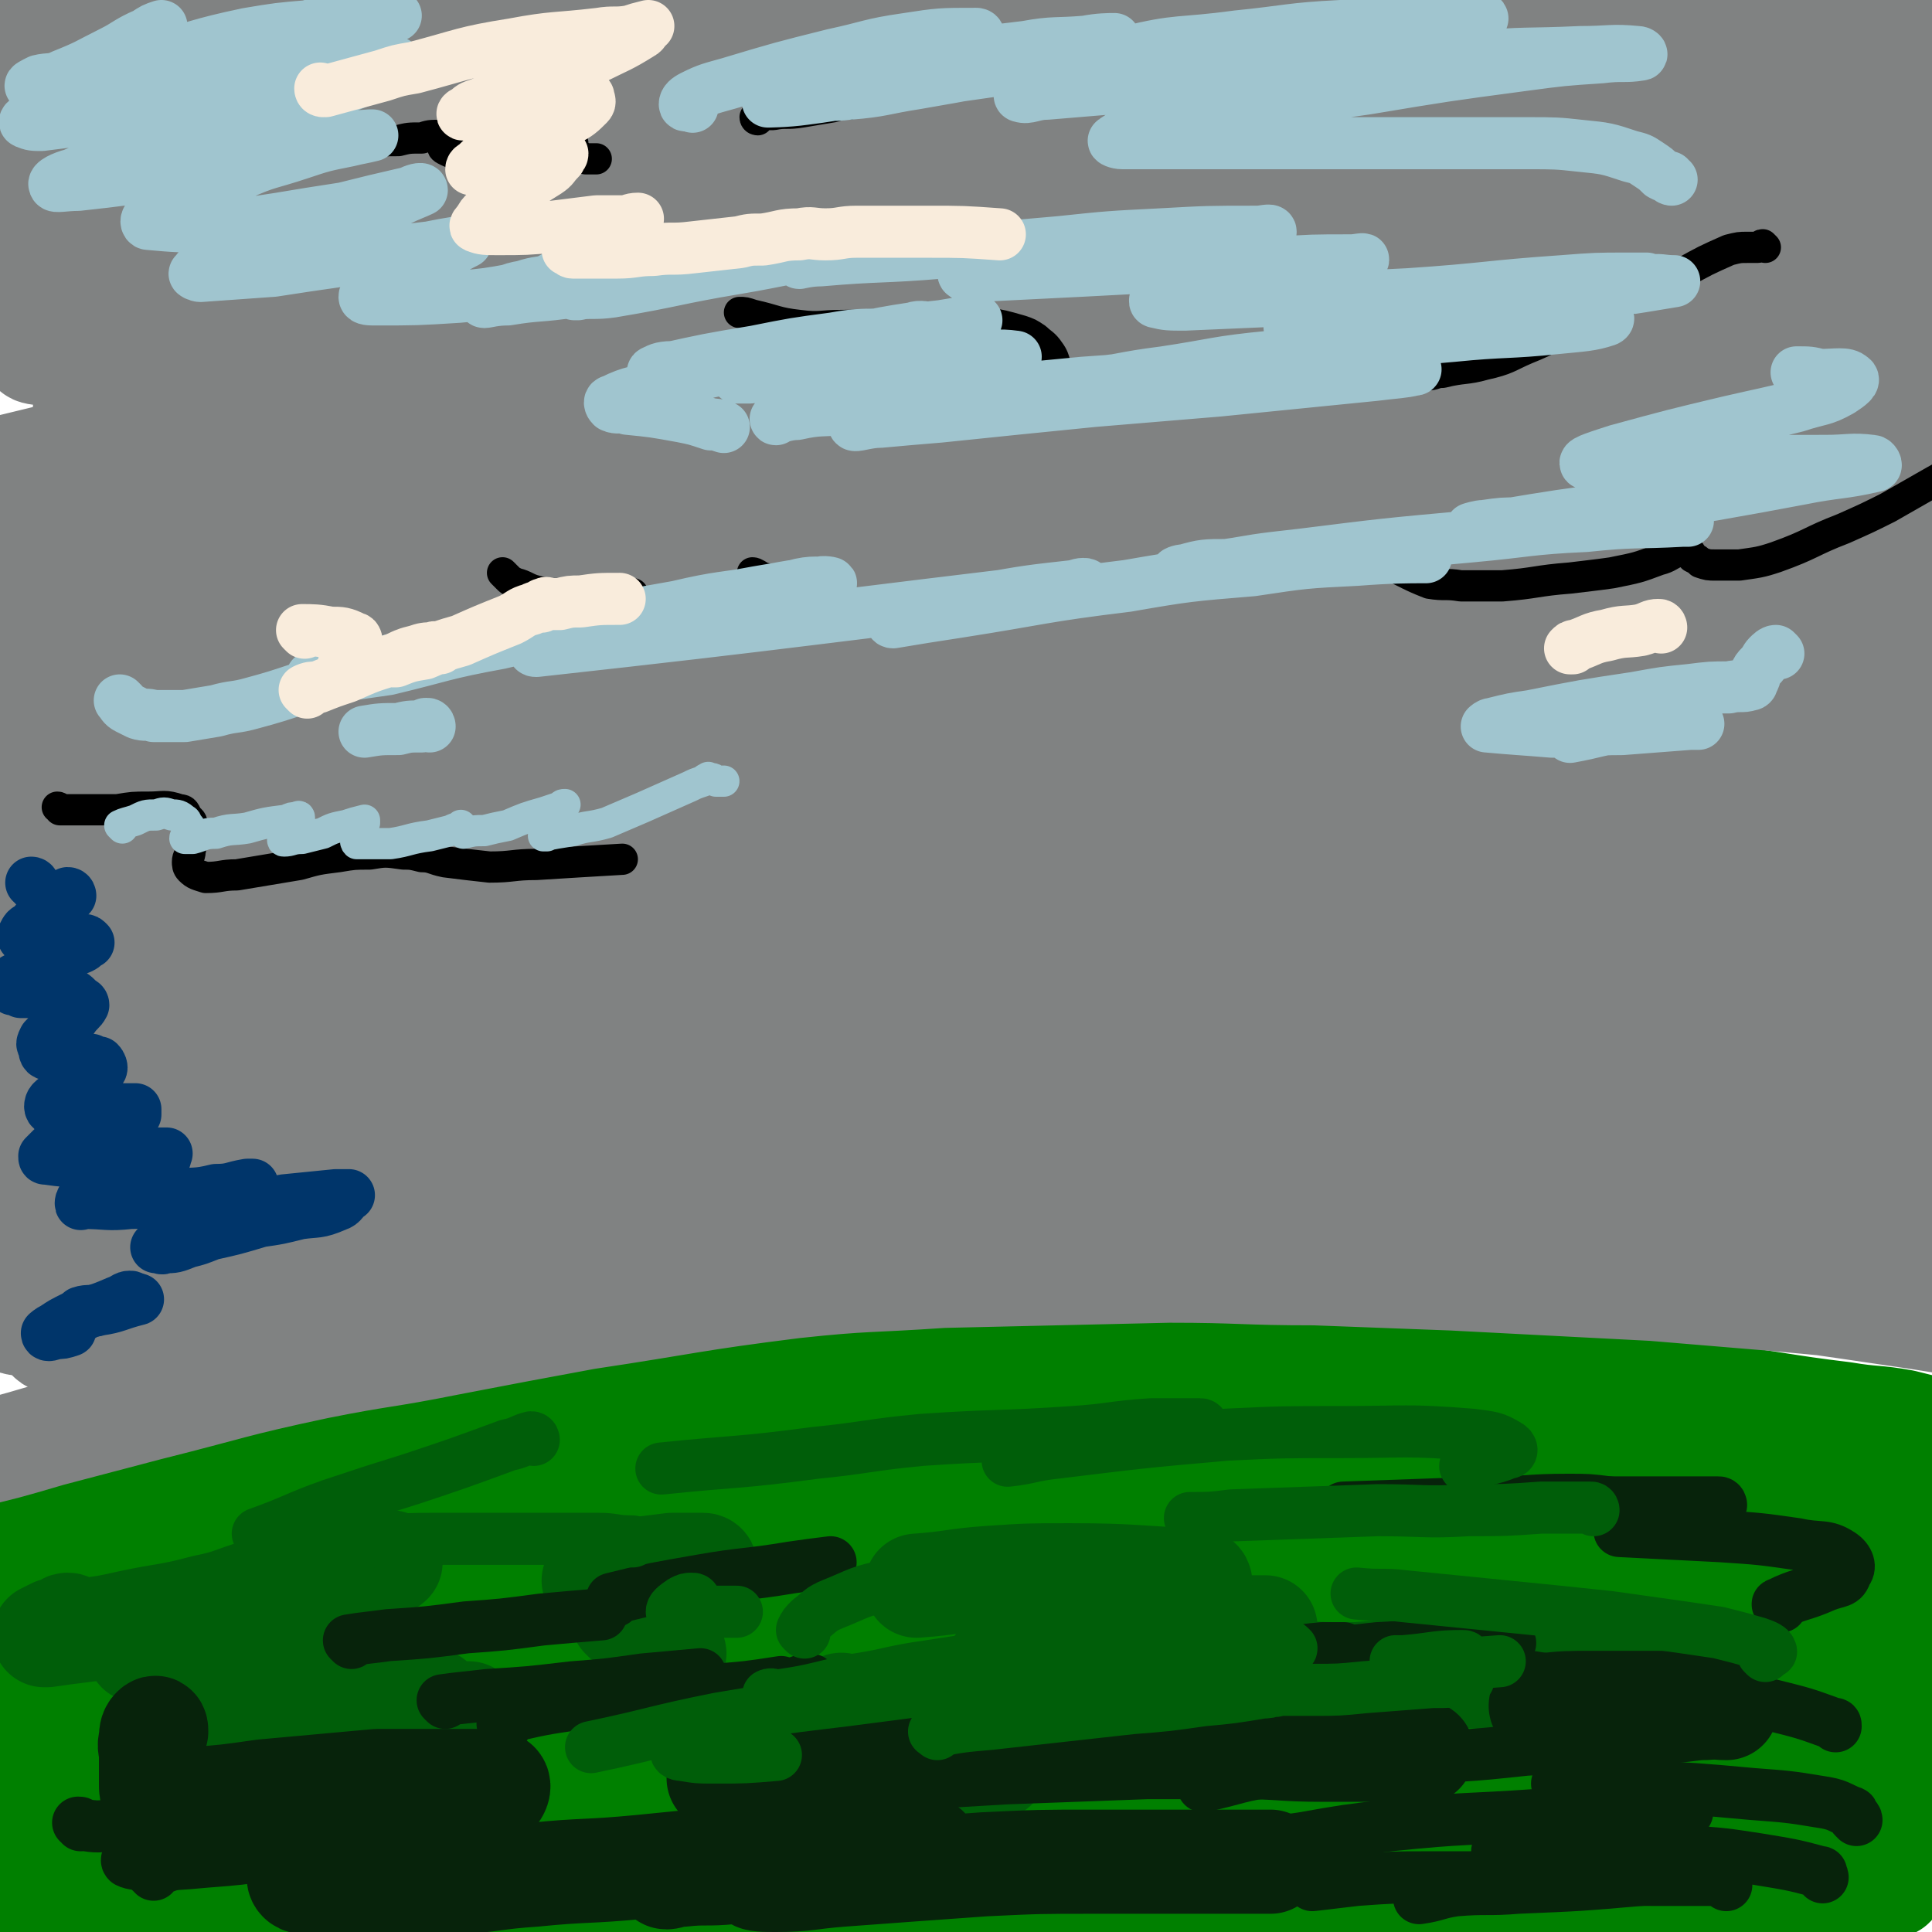 <svg viewBox='0 0 742 742' version='1.1' xmlns='http://www.w3.org/2000/svg' xmlns:xlink='http://www.w3.org/1999/xlink'><g fill='none' stroke='rgb(0,128,0)' stroke-width='40' stroke-linecap='round' stroke-linejoin='round'><path d='M50,528c0,0 0,-1 -1,-1 0,0 0,1 -1,2 -1,2 -2,2 -3,3 -2,3 -2,3 -4,6 -2,2 -1,2 -3,4 -2,2 -2,3 -4,4 -3,3 -3,2 -6,4 -3,2 -3,2 -5,3 -2,2 -2,2 -4,3 -4,2 -4,2 -8,3 -3,1 -3,1 -5,2 -5,2 -5,2 -9,3 -2,1 -2,1 -4,1 -1,1 -1,1 -2,1 -1,0 -1,0 -1,0 0,0 0,0 0,0 2,0 2,1 4,0 6,0 6,-1 13,-2 6,-1 6,-1 12,-2 11,-2 11,-1 22,-4 8,-1 8,-2 17,-4 9,-2 9,-1 19,-3 16,-2 16,-3 32,-5 12,-1 12,-1 24,-2 14,-1 14,-2 28,-3 22,-2 22,-1 45,-3 18,-1 18,-1 36,-3 29,-2 29,-2 58,-4 19,-1 19,-2 39,-3 22,-1 22,0 44,-1 35,0 35,0 70,0 23,1 23,1 47,1 24,1 23,1 47,2 34,2 34,1 68,3 21,1 21,1 42,3 26,3 26,4 51,7 12,2 12,1 23,3 8,2 8,2 16,4 7,2 7,2 14,5 2,1 2,1 3,2 1,1 1,1 0,1 -8,1 -8,1 -17,0 -14,0 -14,-1 -28,-2 -28,-1 -28,-1 -56,-3 -23,-1 -23,-1 -46,-2 -24,0 -24,0 -49,-1 -39,0 -39,0 -78,-1 -26,0 -26,0 -52,0 -40,0 -40,0 -79,0 -26,1 -26,1 -51,2 -24,1 -24,1 -48,2 -31,1 -31,1 -61,2 -17,1 -17,1 -33,2 -13,1 -13,2 -26,3 -13,2 -13,2 -25,2 -4,1 -4,0 -7,0 -1,0 -2,0 -1,0 4,-2 4,-3 10,-5 13,-4 13,-3 27,-6 27,-4 27,-4 54,-8 21,-3 21,-3 42,-5 21,-2 21,-1 43,-3 32,-2 32,-2 64,-4 22,-1 22,0 45,-1 23,0 23,0 47,0 32,1 32,1 65,3 19,1 19,2 37,3 24,3 24,3 47,5 11,2 11,2 21,3 6,1 6,1 12,1 3,1 5,1 5,1 1,1 -2,1 -4,1 -22,1 -22,0 -45,0 -24,0 -24,0 -49,0 -29,0 -29,0 -58,0 -50,1 -50,1 -100,3 -35,2 -35,3 -69,6 -33,4 -33,4 -66,8 -43,7 -43,7 -86,14 -23,4 -23,5 -45,9 -20,4 -20,4 -39,8 -4,1 -5,1 -8,3 -1,1 -2,2 -1,2 13,2 14,2 29,2 23,0 23,0 47,-3 31,-3 31,-4 62,-8 56,-7 56,-8 113,-14 41,-4 41,-4 83,-7 60,-4 60,-4 120,-7 37,-1 37,0 74,-1 32,0 32,-1 63,-1 30,0 30,0 60,1 12,1 12,1 24,2 3,1 8,2 6,2 -5,2 -10,2 -21,2 -21,1 -21,0 -43,0 -48,1 -48,1 -96,2 -39,1 -39,0 -77,2 -43,3 -43,3 -85,7 -66,7 -66,8 -131,16 -40,6 -40,6 -80,12 -32,5 -32,5 -63,10 -30,5 -30,5 -60,10 -5,1 -10,1 -10,1 -1,0 4,1 8,0 15,-1 15,-1 31,-3 25,-4 25,-5 50,-9 49,-7 49,-7 99,-12 37,-4 37,-3 75,-6 36,-2 36,-2 73,-3 52,-2 52,-2 104,-3 29,0 29,0 58,1 33,2 33,2 65,6 12,2 12,2 22,5 4,2 8,4 6,5 -2,4 -6,4 -14,5 -23,3 -23,1 -47,2 -37,2 -37,2 -74,3 -65,3 -66,1 -131,5 -46,3 -46,4 -91,9 -59,7 -59,8 -117,16 -31,5 -31,5 -62,9 -18,3 -18,2 -36,5 -5,1 -11,2 -10,2 2,1 8,1 17,0 24,-2 24,-4 48,-7 55,-7 55,-8 110,-14 42,-5 42,-5 84,-8 63,-4 63,-3 126,-6 39,-1 39,-1 78,-2 33,0 33,-1 66,-1 38,1 38,1 75,3 11,1 13,1 22,3 1,0 0,2 -1,2 -20,2 -20,1 -41,1 -31,1 -31,0 -63,1 -62,2 -62,1 -124,4 -47,2 -48,2 -94,6 -44,4 -44,5 -88,10 -53,7 -53,7 -106,14 -22,3 -22,3 -43,6 -7,1 -15,3 -13,3 3,1 11,1 23,0 26,-3 26,-5 53,-8 59,-7 59,-8 119,-13 43,-3 43,-2 87,-4 42,-2 42,-2 85,-3 56,0 57,-1 113,1 25,1 26,1 50,4 15,2 15,2 28,7 3,1 5,4 3,5 -10,3 -13,3 -27,3 -45,2 -45,1 -90,2 -40,1 -40,1 -79,2 -38,1 -39,0 -76,3 -48,4 -48,5 -95,10 -22,2 -22,2 -44,4 -7,1 -14,1 -13,1 1,0 9,1 18,0 23,-2 23,-3 47,-6 51,-6 51,-8 103,-13 35,-3 36,-3 72,-4 33,-1 33,-1 66,-1 40,0 41,0 80,2 11,1 12,1 20,4 2,1 3,4 1,4 -18,4 -21,3 -42,5 -30,3 -30,2 -61,4 -54,4 -54,5 -108,9 -35,3 -35,3 -69,6 -25,2 -25,2 -50,4 -10,1 -18,3 -19,3 -1,1 7,0 14,-1 23,-1 23,-2 47,-3 55,-3 55,-4 110,-6 38,-1 38,-1 76,-1 42,0 42,1 83,2 12,1 13,0 24,2 2,0 4,3 2,3 -16,3 -18,3 -37,4 -30,2 -30,1 -60,2 -36,1 -36,1 -72,2 -44,2 -44,2 -88,5 -19,1 -19,1 -38,3 -3,0 -7,1 -5,1 9,-1 14,-2 28,-3 28,-3 28,-3 56,-5 51,-3 51,-3 103,-5 31,-1 31,-1 61,-1 21,0 22,-1 42,1 6,1 13,3 11,4 -2,3 -9,3 -20,4 -40,4 -40,3 -81,5 -33,2 -33,1 -66,3 -29,2 -29,1 -57,4 -21,2 -20,3 -40,6 -1,0 -2,0 -1,0 7,0 8,0 17,-1 39,-3 38,-4 78,-7 34,-2 34,-2 68,-3 48,-1 48,-1 96,-2 18,0 18,-1 36,-1 6,0 13,1 12,1 0,1 -7,1 -14,1 -22,1 -22,1 -44,1 -31,0 -31,0 -62,0 -44,0 -44,0 -89,1 -22,0 -22,1 -45,1 -11,0 -17,0 -21,0 -2,0 4,0 8,-1 17,-3 16,-4 34,-7 43,-6 43,-6 86,-11 31,-3 31,-3 61,-5 24,-1 24,-1 47,-2 21,-1 22,0 41,-3 2,0 3,-3 1,-3 -18,-3 -20,-2 -40,-3 -25,-2 -25,-2 -50,-3 -24,-1 -24,0 -48,-1 -26,-1 -26,-1 -53,-2 -3,0 -6,1 -6,0 2,-1 5,-2 10,-3 32,-4 32,-4 63,-7 29,-3 29,-3 57,-5 38,-2 38,-1 75,-3 13,0 13,0 25,-1 3,0 8,0 6,-1 -3,-1 -8,-2 -16,-3 -20,-2 -20,-2 -41,-4 -24,-2 -24,-1 -49,-3 -29,-2 -29,-1 -58,-4 -10,-1 -15,-1 -20,-3 -1,-1 4,-2 8,-3 16,-3 16,-3 32,-5 24,-2 24,-2 47,-4 34,-2 34,-2 67,-5 10,0 10,0 20,-1 1,0 3,-1 2,-1 -8,-2 -10,-2 -21,-3 -24,-2 -24,-1 -49,-3 -38,-2 -38,-2 -76,-4 -16,-1 -16,0 -33,-2 -4,0 -10,0 -9,-2 3,-2 9,-4 17,-6 21,-4 21,-3 42,-5 39,-3 39,-2 78,-4 21,-1 21,0 42,-1 10,0 13,0 19,-2 2,0 -1,-2 -3,-2 -13,-2 -13,-1 -27,-2 -24,-1 -24,-1 -48,-2 -34,-1 -34,-1 -68,-2 -14,0 -14,0 -28,-1 -4,0 -9,1 -9,0 0,-1 5,-2 9,-3 15,-2 15,-1 29,-2 34,-2 34,-3 67,-4 21,-1 21,0 42,0 10,0 11,0 19,0 1,0 0,0 -1,0 -10,0 -10,0 -20,0 -23,0 -23,0 -46,0 -44,0 -44,-1 -88,0 -29,1 -29,1 -58,3 -28,2 -28,2 -55,4 -3,0 -6,1 -4,1 3,1 6,0 13,0 35,0 35,0 70,0 33,0 33,0 66,0 47,1 47,0 93,3 18,2 19,2 36,6 6,2 12,4 11,6 -1,4 -6,5 -14,6 -23,4 -23,2 -47,3 -37,2 -37,1 -74,2 -71,3 -71,1 -141,6 -54,4 -54,4 -106,11 -76,10 -76,11 -150,23 -39,7 -39,8 -78,15 -28,5 -28,5 -55,10 -14,3 -16,3 -27,6 -1,0 1,0 3,0 14,-3 14,-5 29,-8 45,-10 45,-10 90,-18 36,-6 36,-6 72,-10 35,-4 35,-4 71,-6 49,-3 49,-2 99,-4 27,-1 27,-2 54,-1 30,1 30,1 59,5 11,2 12,1 21,6 4,2 7,5 5,8 -4,7 -7,9 -17,12 -22,7 -23,4 -48,7 -31,4 -31,4 -62,8 -55,7 -56,7 -110,15 -39,6 -39,6 -77,13 -51,10 -51,10 -102,20 -25,5 -25,5 -49,10 -11,2 -12,2 -21,4 -1,0 1,0 2,0 14,-2 14,-2 29,-5 24,-5 24,-5 49,-10 48,-9 48,-10 96,-17 30,-5 31,-4 62,-7 39,-4 39,-3 79,-6 17,-1 17,-1 35,-2 10,0 10,0 20,-1 2,0 5,0 4,0 -7,2 -10,3 -19,4 -40,6 -40,5 -79,10 -37,5 -37,5 -73,10 -41,6 -41,6 -81,12 -56,9 -56,8 -111,19 -26,5 -26,7 -51,13 -14,4 -14,4 -28,7 -3,1 -8,1 -6,0 5,-3 10,-5 20,-8 21,-7 20,-8 42,-13 46,-10 46,-9 93,-16 36,-5 36,-5 72,-8 48,-4 48,-4 97,-7 25,-1 25,-1 51,-2 19,0 19,0 39,0 15,1 15,0 31,2 2,0 5,2 4,3 -5,3 -8,4 -16,5 -19,3 -19,2 -38,3 -24,1 -24,1 -48,2 -41,2 -41,2 -81,5 -25,2 -25,3 -50,5 -22,2 -22,2 -43,3 -22,1 -22,1 -44,2 -7,0 -7,0 -13,0 -2,0 -5,0 -4,-1 2,-2 5,-3 11,-5 16,-5 16,-5 33,-8 37,-6 38,-5 76,-9 27,-3 27,-3 55,-6 25,-2 25,-2 50,-4 26,-2 26,-2 53,-3 9,0 9,0 19,1 3,1 6,2 7,3 0,1 -3,1 -6,1 -15,2 -15,2 -30,3 -41,3 -41,2 -82,4 -32,1 -32,1 -64,2 -33,1 -33,1 -65,2 -46,2 -46,2 -91,4 -24,1 -24,2 -48,3 -15,1 -15,1 -30,2 -8,0 -12,2 -16,0 -2,0 1,-3 4,-4 15,-6 16,-6 32,-11 19,-5 19,-5 39,-9 24,-5 24,-3 48,-8 35,-6 35,-8 70,-14 16,-3 16,-2 32,-4 10,-1 10,0 20,-1 0,0 1,0 1,0 -4,1 -5,1 -9,1 -23,3 -23,3 -46,6 -22,3 -22,3 -44,7 -23,4 -23,4 -46,8 -27,5 -27,5 -54,9 -11,2 -11,1 -21,2 -6,1 -7,2 -11,2 -1,0 0,-1 1,-1 7,-4 6,-5 14,-8 24,-10 24,-11 50,-19 20,-7 20,-6 41,-11 21,-5 21,-5 43,-10 20,-4 20,-4 40,-8 4,-1 8,-2 8,-2 0,0 -4,1 -8,2 -15,3 -15,2 -29,5 -22,5 -22,5 -43,10 -37,9 -37,9 -73,17 -19,4 -19,5 -38,8 -13,3 -13,2 -26,4 -7,1 -10,3 -14,1 -2,0 0,-3 2,-5 17,-11 17,-11 36,-21 17,-9 18,-9 36,-17 18,-8 19,-6 37,-14 23,-9 23,-10 46,-20 7,-3 7,-2 15,-5 1,0 4,-1 3,-1 -5,1 -7,1 -14,3 -19,5 -19,6 -38,11 -30,9 -30,9 -59,17 -18,5 -18,5 -36,9 -11,3 -11,3 -22,5 -4,1 -8,1 -7,1 1,0 5,0 10,-2 14,-5 14,-6 28,-11 27,-10 27,-10 55,-20 14,-5 14,-4 29,-9 9,-3 9,-3 19,-6 1,0 3,0 2,0 -6,1 -8,0 -15,1 -27,6 -27,7 -54,14 -19,5 -19,6 -37,11 -16,4 -15,5 -31,8 -11,3 -12,2 -23,4 -1,0 -3,1 -2,0 12,-7 13,-9 28,-16 20,-9 20,-8 41,-16 20,-8 20,-8 41,-16 22,-8 22,-9 45,-16 4,-1 5,0 9,-1 0,0 0,-1 0,-1 -17,2 -17,2 -34,5 -20,4 -20,4 -40,8 -24,5 -24,5 -48,9 -10,2 -10,1 -19,2 -4,1 -7,2 -7,1 0,-1 2,-4 6,-6 11,-7 12,-6 24,-12 15,-7 15,-7 30,-13 18,-6 18,-6 36,-12 5,-1 6,-1 11,-3 2,-1 4,-2 3,-3 -4,0 -7,1 -13,1 -14,2 -14,1 -27,3 -22,4 -22,5 -43,9 -11,2 -11,3 -21,4 -5,1 -6,2 -10,1 -1,0 -1,-2 0,-3 6,-5 6,-6 14,-9 20,-8 21,-7 42,-14 11,-3 11,-3 23,-6 6,-1 6,0 12,-2 1,0 1,-1 1,-1 -6,0 -7,0 -14,1 -13,2 -13,3 -26,4 -22,3 -22,3 -43,5 -9,1 -9,1 -18,2 -3,1 -5,2 -6,1 -1,0 1,-1 3,-2 8,-3 8,-2 17,-5 19,-5 19,-6 39,-10 11,-2 11,-1 23,-3 7,-1 7,-1 14,-2 2,0 4,0 4,0 -1,0 -3,0 -6,0 -15,3 -15,2 -30,6 -13,4 -13,5 -26,9 -10,4 -11,3 -21,6 -13,4 -13,4 -25,7 -4,1 -4,1 -7,2 '/></g>
<g fill='none' stroke='rgb(0,94,9)' stroke-width='40' stroke-linecap='round' stroke-linejoin='round'><path d='M27,625c0,0 0,-1 -1,-1 -1,0 -1,1 -2,1 -2,1 -2,1 -3,1 -2,1 -2,1 -4,2 0,0 0,0 0,0 0,0 0,0 1,0 7,-1 7,-1 15,-2 8,-1 8,-1 17,-3 14,-3 14,-2 29,-6 10,-2 10,-3 20,-6 9,-2 9,-2 19,-4 11,-2 11,-3 22,-5 4,-1 4,0 8,-1 1,0 2,-1 2,-1 -1,0 -2,0 -3,0 -7,2 -7,2 -14,4 -15,5 -15,4 -30,9 -10,3 -10,4 -19,7 -8,3 -8,2 -16,5 -6,3 -6,3 -12,6 -2,1 -2,1 -3,2 0,1 0,1 1,1 11,-1 11,-1 22,-3 9,-1 9,-1 19,-3 13,-2 13,-1 26,-4 3,0 3,-1 7,-2 0,0 1,0 1,0 -5,2 -6,2 -11,4 -9,3 -9,3 -17,6 -9,4 -9,4 -18,7 -8,3 -8,2 -15,5 -1,0 -2,1 -1,1 7,1 8,0 17,0 11,0 11,0 22,-1 9,-1 9,-2 18,-3 6,-1 7,-1 13,-1 0,0 -1,1 -1,1 -7,3 -6,4 -13,6 -16,6 -17,4 -32,10 -7,3 -7,4 -13,7 -3,2 -6,2 -6,2 0,0 3,0 6,-1 11,-1 11,-1 23,-3 20,-3 20,-3 40,-6 8,-1 8,-1 17,-2 4,0 5,0 8,-1 0,0 -1,0 -1,0 -2,1 -3,0 -4,1 -2,1 -2,2 -2,3 0,1 1,0 2,0 4,1 4,1 8,1 4,0 4,0 9,0 1,0 1,0 2,0 0,0 -1,0 -1,0 -2,1 -2,1 -4,2 -2,1 -2,2 -3,3 -1,2 -1,2 -2,3 -1,0 -1,0 -1,0 -1,0 -2,1 -1,1 2,2 3,2 6,3 3,1 3,0 6,0 '/><path d='M386,642c0,0 0,-1 -1,-1 -1,-1 -1,0 -1,-1 -1,0 -1,-1 0,-1 7,-2 8,-2 16,-4 11,-2 11,-2 23,-4 12,-2 12,-1 24,-3 15,-1 15,-2 30,-3 4,0 4,0 8,0 0,0 1,0 1,0 -9,2 -9,2 -18,4 -12,3 -13,2 -24,5 -14,4 -14,4 -26,8 -3,1 -5,2 -5,3 -1,1 2,1 4,1 20,0 20,0 40,-1 9,0 9,0 18,-1 '/><path d='M506,646c0,0 -2,-1 -1,-1 14,-2 15,-2 30,-3 15,-1 15,-1 29,-1 23,0 23,0 46,1 7,0 7,1 13,1 '/><path d='M649,649c0,0 0,-1 -1,-1 -1,0 -1,0 -3,0 -6,0 -6,0 -12,0 -13,0 -13,0 -26,-1 -10,0 -10,-1 -20,-2 -18,-1 -18,-1 -36,-2 -15,0 -15,0 -31,0 -14,0 -14,0 -28,-1 '/><path d='M461,608c0,0 0,-1 -1,-1 -24,-1 -25,-2 -49,-2 -16,0 -16,0 -31,1 -14,1 -14,2 -28,3 '/><path d='M271,602c0,0 0,-1 -1,-1 -6,0 -6,0 -12,0 -8,1 -8,1 -16,2 -7,2 -7,2 -14,4 '/><path d='M240,622c0,0 -1,-2 -1,-1 1,1 2,2 4,3 2,2 2,2 5,4 5,4 5,4 11,7 '/><path d='M324,656c0,0 -1,-2 -1,-1 2,2 3,2 6,5 2,2 1,2 4,4 2,2 2,2 5,3 5,3 5,3 11,5 5,2 6,2 12,3 6,1 6,1 12,2 4,1 5,0 9,1 0,0 0,1 0,1 -7,1 -8,1 -15,1 -8,0 -8,0 -16,0 -6,0 -6,1 -12,1 -2,0 -4,0 -4,0 -1,0 1,0 3,0 '/></g>
<g fill='none' stroke='rgb(7,35,11)' stroke-width='40' stroke-linecap='round' stroke-linejoin='round'><path d='M60,665c0,-1 0,-2 -1,-1 -1,1 -1,2 -1,4 -1,3 0,3 0,6 0,4 0,4 0,7 0,2 0,2 0,4 0,2 0,3 1,4 1,2 2,2 4,2 5,1 5,1 11,0 13,-1 13,-1 27,-3 11,-1 11,-1 22,-2 11,-1 11,-1 22,-2 14,0 14,0 28,0 6,0 6,0 12,0 3,0 4,0 6,1 1,1 0,3 -1,4 -4,3 -5,3 -10,5 -14,5 -15,5 -29,9 -9,3 -9,2 -17,5 -6,2 -7,2 -12,5 -4,3 -6,4 -7,7 -1,2 1,3 3,3 13,2 14,1 28,1 14,0 14,0 29,-1 15,-1 15,-2 30,-3 20,-2 20,-1 41,-3 10,-1 10,-1 20,-2 5,0 5,0 11,-1 2,0 3,-1 4,-1 0,0 -1,0 -2,0 -7,2 -7,2 -14,4 -4,1 -4,1 -7,2 -2,1 -3,2 -2,2 1,0 3,-1 6,-1 9,-1 9,0 19,-1 11,-1 11,0 23,-2 15,-2 15,-3 30,-5 7,-1 7,-1 14,-2 4,0 5,0 8,0 0,0 -1,0 -1,0 -6,1 -6,2 -12,3 -16,3 -16,2 -31,4 -8,1 -8,2 -15,3 -4,1 -8,1 -7,1 0,1 4,1 8,1 12,0 12,-1 25,-2 27,-2 27,-2 55,-4 21,-1 21,-1 43,-1 19,0 19,0 39,0 14,0 14,0 28,0 '/><path d='M277,684c0,-1 -1,-1 -1,-1 1,-1 1,-1 3,-1 6,-1 6,-1 12,-2 16,-2 16,-2 33,-3 14,-1 14,-1 28,-2 17,-1 17,-1 34,-2 27,-1 27,-1 54,-2 18,0 18,0 37,0 15,0 15,1 31,1 15,0 15,0 30,0 5,0 7,1 8,1 1,0 -2,0 -4,-1 '/><path d='M407,665c0,-1 -2,-1 -1,-1 23,0 24,0 48,1 8,0 8,1 17,1 '/><path d='M593,656c0,0 -2,-1 -1,-1 9,-1 10,-1 20,-1 10,0 10,0 20,0 11,0 11,0 21,1 5,0 5,1 10,1 '/></g>
<g fill='none' stroke='rgb(7,35,11)' stroke-width='20' stroke-linecap='round' stroke-linejoin='round'><path d='M135,631c0,0 -1,-1 -1,-1 6,-1 8,-1 15,-2 15,-1 15,-1 30,-3 14,-1 14,-1 29,-3 11,-1 11,-1 23,-2 '/><path d='M171,654c0,0 -1,-1 -1,-1 7,-1 9,-1 17,-2 16,-1 16,-1 33,-3 13,-1 13,-1 27,-3 11,-1 11,-1 22,-2 '/><path d='M194,663c0,-1 -1,-1 -1,-1 1,-2 2,-2 4,-3 13,-3 14,-3 28,-5 12,-1 12,-1 25,-2 12,-1 12,-1 24,-3 13,-1 13,-1 26,-3 '/><path d='M312,646c0,0 0,-1 -1,-1 -3,0 -4,1 -7,2 -9,2 -9,2 -18,4 -5,1 -5,1 -9,2 -2,1 -2,1 -4,1 0,0 0,0 0,0 '/><path d='M368,654c0,0 -2,-1 -1,-1 17,-3 18,-3 36,-6 26,-4 26,-4 52,-8 14,-2 15,-1 30,-3 11,-1 11,-2 23,-3 4,0 4,0 8,0 '/><path d='M459,642c0,0 -2,-1 -1,-1 7,-1 8,-1 16,-2 28,-3 27,-3 55,-6 18,-1 18,-1 35,-2 8,0 8,0 16,0 '/><path d='M542,649c0,0 0,-1 -1,-1 -10,0 -10,0 -20,1 -6,1 -6,1 -11,1 '/><path d='M661,664c0,-1 -1,-1 -1,-1 0,0 1,1 0,1 -2,2 -3,2 -7,2 -16,2 -17,2 -34,3 -16,2 -16,2 -33,3 -19,2 -19,2 -39,3 -29,3 -29,1 -57,5 -15,2 -14,3 -28,6 '/><path d='M648,696c0,-1 0,-1 -1,-1 -2,-1 -2,0 -5,0 -10,0 -10,0 -20,0 -15,1 -15,1 -31,2 -28,2 -28,1 -57,4 -17,2 -17,2 -34,5 -8,1 -8,2 -15,4 '/><path d='M663,724c0,-1 0,-1 -1,-1 -3,-1 -3,-1 -6,-1 -11,0 -11,0 -22,0 -26,0 -26,-1 -52,-1 -16,0 -16,0 -33,0 -14,0 -14,0 -28,1 -9,1 -8,1 -17,2 '/><path d='M658,722c0,-1 0,-1 -1,-1 -13,0 -13,0 -27,1 -23,2 -23,2 -47,3 -12,1 -12,0 -24,1 -7,1 -7,2 -14,3 0,0 0,0 0,0 '/><path d='M700,721c0,-1 -1,-1 -1,-1 0,-1 1,-1 0,-1 -11,-3 -12,-3 -24,-5 -13,-2 -13,-2 -27,-3 -15,-1 -15,0 -30,0 -17,0 -17,0 -34,0 -4,0 -4,0 -8,0 0,0 0,0 -1,0 '/><path d='M713,699c0,-1 -1,-1 -1,-1 -1,-1 0,-2 -1,-2 -5,-2 -5,-3 -12,-4 -12,-2 -13,-2 -26,-3 -22,-2 -22,-2 -44,-3 -11,-1 -11,-1 -22,-1 -4,0 -4,0 -9,0 '/><path d='M705,663c0,-1 0,-1 -1,-1 -11,-4 -11,-4 -23,-7 -13,-3 -14,-2 -28,-4 -15,-2 -15,-1 -30,-3 -17,-2 -17,-1 -35,-4 -3,0 -3,-1 -7,-3 '/><path d='M684,617c0,0 -2,-1 -1,-1 8,-4 9,-3 18,-7 5,-2 7,-1 8,-5 2,-2 1,-5 -2,-7 -6,-4 -8,-2 -17,-4 -14,-2 -14,-2 -29,-3 -19,-1 -19,-1 -39,-2 '/><path d='M661,578c0,0 0,-1 -1,-1 -21,0 -21,0 -43,0 -15,0 -15,0 -30,0 -6,0 -6,0 -12,0 '/><path d='M619,578c0,0 0,-1 -1,-1 -8,-1 -8,-1 -16,-1 -15,0 -15,1 -30,1 -28,1 -28,1 -56,2 '/><path d='M31,701c0,-1 0,-1 -1,-1 0,0 0,0 0,0 1,1 1,1 3,1 6,1 6,0 13,0 13,-1 13,-1 26,-2 '/><path d='M76,705c0,-1 0,-2 -1,-1 -3,0 -3,1 -6,2 -9,3 -9,2 -17,6 -2,1 -4,2 -3,3 2,1 4,1 9,1 10,0 10,0 21,-1 13,-1 13,-1 26,-3 16,-2 16,-2 33,-4 6,0 6,0 12,0 1,0 3,0 3,0 -2,1 -4,1 -8,2 -10,3 -10,3 -20,5 -6,2 -6,2 -12,3 '/><path d='M59,720c0,-1 -1,-1 -1,-1 11,-4 12,-5 25,-8 7,-2 7,-1 15,-3 2,-1 2,-1 5,-2 '/><path d='M236,615c0,0 -1,-1 -1,-1 16,-4 17,-4 34,-7 17,-3 17,-2 35,-5 7,-1 7,-1 15,-2 '/></g>
<g fill='none' stroke='rgb(0,94,9)' stroke-width='20' stroke-linecap='round' stroke-linejoin='round'><path d='M309,627c0,0 -1,-1 -1,-1 1,-2 1,-2 3,-4 4,-3 4,-4 9,-6 10,-4 10,-5 21,-7 23,-4 24,-3 48,-4 18,-1 18,0 37,0 '/><path d='M296,652c0,0 -1,-1 -1,-1 2,-1 2,1 5,0 14,-2 14,-3 29,-6 13,-2 13,-3 27,-5 26,-4 26,-4 52,-7 16,-2 16,-1 32,-2 13,0 13,0 27,0 12,0 12,-1 25,0 2,0 3,1 4,2 0,1 -2,1 -3,1 -15,2 -15,2 -29,3 -16,2 -16,2 -31,3 -31,4 -31,4 -61,7 -24,3 -24,3 -47,6 -25,3 -25,3 -49,7 -25,5 -25,6 -49,11 '/><path d='M272,667c0,-1 0,-1 -1,-1 -2,0 -3,0 -5,1 -4,2 -5,3 -6,5 -1,1 0,2 2,2 6,1 6,1 13,1 11,0 11,0 23,-1 '/><path d='M360,666c0,-1 -2,-1 -1,-1 10,-2 11,-2 22,-3 27,-3 27,-3 54,-6 13,-1 13,-1 27,-3 11,-1 11,-1 23,-3 2,0 2,0 5,-1 0,0 0,0 0,0 0,1 -1,0 -1,0 0,0 0,0 1,0 6,0 7,0 14,0 10,0 10,0 20,-1 13,-1 13,-1 26,-2 7,0 7,0 14,-1 '/><path d='M563,637c0,0 0,-1 -1,-1 -11,0 -11,1 -23,2 -1,0 -3,0 -3,0 5,1 7,1 13,1 14,0 14,0 27,-1 '/><path d='M678,636c0,0 -1,-1 -1,-1 1,-1 4,0 3,-1 0,-1 -2,-2 -5,-3 -7,-2 -7,-2 -15,-4 -20,-3 -21,-3 -42,-6 -19,-2 -19,-2 -39,-4 -20,-2 -20,-2 -40,-4 -8,-1 -9,0 -18,-1 '/><path d='M612,580c0,0 0,-1 -1,-1 -9,0 -9,0 -19,0 -14,1 -14,1 -28,1 -17,1 -17,0 -35,0 -28,1 -28,1 -56,2 -8,1 -8,1 -16,1 '/><path d='M564,564c0,0 -2,-1 -1,-1 7,-3 9,-2 16,-5 2,0 2,-2 0,-3 -5,-3 -6,-3 -14,-4 -25,-2 -25,-1 -50,-1 -22,0 -23,0 -44,1 -34,3 -33,3 -66,7 -9,1 -9,2 -18,3 '/><path d='M462,548c0,0 0,-1 -1,-1 -10,0 -10,0 -19,0 -15,1 -15,2 -30,3 -29,2 -29,1 -58,3 -21,2 -21,3 -41,5 -30,4 -30,3 -59,6 '/><path d='M205,553c0,0 0,-1 -1,-1 -4,1 -4,2 -9,3 -19,7 -19,7 -37,13 -16,5 -16,5 -31,10 -14,5 -14,6 -28,11 '/><path d='M148,593c0,0 -1,-1 -1,-1 9,-1 11,-1 21,-1 11,0 11,0 23,0 19,0 19,0 39,0 6,0 6,1 13,1 '/><path d='M267,615c0,0 0,-1 -1,-1 -2,0 -2,0 -4,1 -3,2 -4,3 -4,4 0,1 2,0 4,0 10,0 10,0 21,0 '/></g>
<g fill='none' stroke='rgb(128,130,130)' stroke-width='40' stroke-linecap='round' stroke-linejoin='round'><path d='M25,66c0,0 -1,0 -1,-1 3,0 4,0 8,0 12,-1 12,-1 24,-2 17,-1 17,-2 35,-2 37,-1 37,0 74,0 28,0 28,0 57,0 47,0 47,0 95,1 32,0 32,0 64,1 32,1 32,1 64,2 46,2 46,2 92,4 27,1 27,0 53,2 21,1 21,2 41,4 19,2 19,2 37,3 4,0 5,0 7,0 1,0 -1,0 -2,0 -11,-2 -11,-3 -23,-5 -18,-3 -18,-2 -37,-4 -38,-4 -37,-5 -76,-8 -30,-3 -30,-2 -60,-4 -35,-2 -35,-2 -70,-3 -56,-2 -56,-2 -112,-2 -39,0 -39,-1 -77,1 -39,1 -39,2 -78,5 -47,4 -47,3 -93,10 -20,3 -20,3 -40,9 -11,3 -14,3 -21,8 -2,1 1,3 3,3 9,2 10,1 20,1 30,-1 30,-1 61,-4 28,-3 28,-4 57,-8 32,-4 32,-4 65,-8 52,-6 52,-6 104,-12 34,-4 34,-5 68,-7 48,-3 48,-2 97,-3 29,-1 29,0 58,-1 23,-1 23,-2 46,-2 26,-1 26,0 52,0 11,0 11,1 21,1 4,0 7,0 8,0 1,0 -1,0 -3,0 -11,-1 -11,-1 -22,-2 -33,-3 -33,-2 -67,-5 -30,-2 -30,-3 -60,-5 -36,-2 -36,-2 -71,-3 -55,-1 -55,-1 -110,0 -38,1 -38,1 -76,4 -38,3 -38,2 -75,7 -49,6 -49,7 -98,16 -23,4 -23,4 -46,9 -19,4 -19,4 -37,10 -2,1 -5,2 -4,3 1,1 3,1 7,1 23,-1 23,-1 46,-4 25,-3 25,-4 51,-8 32,-5 32,-6 65,-10 54,-7 54,-7 109,-13 38,-4 38,-5 77,-7 56,-4 56,-3 113,-5 33,-1 33,-2 66,-2 29,-1 29,-1 59,0 32,0 32,0 64,2 12,0 12,1 23,2 5,1 8,1 10,2 1,0 -2,1 -4,1 -11,0 -11,0 -22,0 -31,-1 -31,-1 -63,-2 -30,-2 -30,-2 -60,-4 -32,-2 -32,-3 -64,-5 -51,-2 -51,-2 -102,-3 -36,-1 -36,-1 -72,-1 -36,0 -36,-1 -71,2 -53,4 -53,5 -105,11 -29,3 -29,3 -58,8 -28,4 -28,5 -55,10 -8,1 -8,1 -16,2 -1,0 -3,0 -2,0 11,-2 12,-2 25,-5 23,-5 23,-6 47,-10 33,-6 33,-8 67,-12 60,-8 60,-8 120,-13 41,-4 41,-3 82,-5 59,-2 59,-2 118,-3 37,-1 37,-1 75,0 30,0 31,-1 61,2 37,4 37,5 73,12 17,3 16,4 32,9 11,3 12,2 21,6 2,1 3,2 1,3 -5,2 -7,2 -14,2 -30,1 -30,0 -60,0 -27,0 -27,0 -55,-1 -34,-1 -34,-2 -68,-2 -59,-1 -59,-1 -117,0 -44,1 -44,0 -88,3 -45,3 -45,2 -89,8 -59,7 -59,8 -118,18 -35,6 -35,6 -69,14 -32,7 -32,7 -63,16 -6,2 -9,4 -10,6 -1,1 3,1 6,1 27,-2 27,-1 54,-5 32,-5 32,-7 64,-13 41,-7 41,-8 82,-13 72,-9 72,-9 145,-14 48,-4 48,-3 96,-4 63,-1 63,-1 126,0 37,0 37,0 73,3 29,2 30,2 58,6 23,3 23,3 44,9 4,1 8,3 6,4 -6,2 -11,2 -23,2 -22,1 -22,0 -45,0 -34,-1 -34,-2 -69,-2 -62,-1 -63,-2 -125,-1 -46,0 -46,0 -91,3 -45,2 -46,2 -90,7 -61,7 -61,8 -121,18 -32,5 -32,6 -63,13 -23,5 -23,4 -45,11 -7,2 -14,4 -13,6 1,1 9,1 18,0 40,-6 40,-8 81,-14 41,-6 41,-7 82,-11 47,-5 47,-6 95,-9 75,-5 75,-5 151,-7 50,-2 50,-1 100,-1 59,0 59,0 117,2 31,1 31,1 61,5 17,2 18,1 34,6 4,1 8,5 6,6 -5,3 -10,2 -21,2 -28,1 -28,0 -57,0 -61,0 -61,-1 -123,-1 -50,0 -50,0 -100,2 -54,2 -55,0 -108,5 -77,7 -77,9 -153,20 -46,7 -46,7 -92,16 -50,10 -50,11 -100,23 -13,3 -13,4 -26,8 -1,0 -3,0 -2,0 21,-4 23,-4 45,-8 34,-7 34,-9 68,-15 68,-13 68,-14 137,-23 49,-7 49,-6 99,-9 49,-3 49,-3 98,-4 66,-2 67,-2 133,-2 35,0 36,0 70,2 27,1 27,1 53,5 16,2 20,3 30,7 2,0 -2,2 -5,2 -31,2 -32,1 -64,2 -36,0 -36,0 -73,0 -45,0 -45,-1 -90,1 -75,3 -75,2 -149,10 -53,5 -53,6 -104,15 -46,8 -46,8 -91,18 -52,11 -52,12 -104,25 -17,4 -17,4 -33,10 -3,1 -8,4 -5,4 16,0 21,0 42,-3 35,-5 34,-6 69,-12 69,-13 69,-15 139,-25 50,-8 51,-7 102,-11 50,-4 50,-4 101,-5 70,-3 70,-2 140,-3 39,-1 39,-1 77,0 32,1 33,1 64,4 5,0 11,2 9,3 -2,1 -8,1 -17,1 -43,1 -43,1 -86,1 -44,0 -44,-1 -89,0 -50,1 -51,0 -101,4 -84,6 -84,6 -166,17 -52,6 -52,7 -103,17 -63,12 -63,13 -126,27 -25,5 -25,5 -50,12 -8,2 -16,4 -15,5 2,0 10,-2 21,-4 29,-7 29,-8 58,-14 42,-10 42,-12 85,-19 75,-14 76,-13 152,-23 52,-7 52,-7 105,-10 78,-5 79,-5 157,-6 45,-1 45,-1 90,1 35,1 36,1 70,5 27,3 28,3 53,9 3,0 6,3 4,4 -3,2 -6,2 -13,3 -42,2 -42,1 -84,2 -41,0 -41,0 -83,1 -75,1 -75,0 -149,4 -55,2 -55,3 -109,9 -51,5 -52,5 -102,13 -70,10 -70,11 -139,24 -27,5 -27,5 -54,12 -12,2 -21,4 -24,6 -2,1 7,1 15,0 24,-3 24,-4 49,-8 63,-11 62,-14 126,-23 49,-8 50,-6 100,-11 49,-5 49,-5 98,-8 73,-4 74,-5 147,-6 43,-1 43,0 85,1 31,1 31,0 62,3 25,2 26,1 50,6 3,0 5,3 3,4 -20,3 -24,2 -48,3 -37,1 -37,0 -74,0 -48,-1 -48,-2 -96,-1 -76,1 -77,1 -153,6 -52,3 -52,4 -103,11 -51,6 -52,6 -102,15 -56,10 -56,11 -111,23 -23,4 -23,4 -45,9 -9,2 -18,4 -17,5 0,0 9,-1 19,-2 26,-5 26,-5 52,-10 61,-12 61,-13 123,-23 47,-8 47,-8 95,-13 50,-6 50,-6 100,-9 73,-4 74,-4 147,-5 43,-1 43,-2 86,0 52,2 52,2 103,7 17,1 17,1 32,6 5,1 11,4 8,6 -8,3 -14,3 -29,4 -31,1 -31,0 -63,0 -42,-1 -42,-1 -84,-1 -74,0 -74,-2 -148,1 -57,2 -57,2 -113,8 -79,8 -79,8 -157,20 -42,6 -42,7 -83,15 -31,5 -31,5 -61,12 -15,3 -24,4 -29,7 -2,1 7,0 14,0 24,-3 24,-4 49,-7 61,-10 61,-12 123,-20 49,-7 49,-7 99,-10 74,-6 74,-6 148,-9 47,-3 47,-2 94,-2 44,-1 44,-3 87,-1 48,1 49,2 96,8 14,1 15,2 27,7 3,1 7,4 4,5 -13,3 -17,3 -35,4 -32,1 -32,-1 -65,0 -65,0 -65,0 -129,1 -51,0 -52,-1 -102,1 -50,2 -51,1 -100,7 -69,7 -70,7 -138,19 -36,5 -36,6 -72,15 -24,5 -24,5 -47,12 -8,2 -15,4 -15,6 0,1 8,1 16,0 43,-6 43,-7 86,-14 40,-7 40,-8 81,-13 44,-7 44,-8 89,-11 70,-7 71,-6 142,-9 42,-3 43,-3 85,-3 39,-1 39,-2 77,1 40,2 41,2 80,8 18,2 18,2 35,7 6,1 12,4 10,6 -2,2 -8,1 -17,2 -24,1 -24,1 -48,1 -52,0 -52,-1 -105,-1 -44,-1 -44,-2 -87,-1 -46,0 -47,-1 -92,2 -74,4 -74,4 -147,13 -41,4 -41,5 -82,13 -51,9 -51,8 -101,20 -18,4 -18,5 -35,10 -5,2 -13,5 -10,4 8,0 15,-2 31,-4 30,-6 30,-6 60,-11 40,-8 40,-9 80,-14 75,-11 75,-12 150,-19 51,-6 52,-6 104,-7 75,-3 75,-2 150,-2 43,-1 43,-1 86,1 35,1 35,2 69,6 25,3 26,2 50,8 3,0 6,3 4,4 -4,2 -7,1 -15,2 -39,1 -39,1 -78,1 -40,-1 -40,-2 -81,-2 -67,-1 -67,-1 -134,0 -48,0 -48,-1 -95,2 -49,2 -49,2 -97,7 -62,5 -62,5 -124,13 -33,3 -33,4 -66,9 -18,2 -18,1 -35,4 -1,1 -2,3 -1,2 15,-1 16,-2 33,-4 52,-9 52,-10 104,-17 44,-6 44,-6 88,-9 46,-4 46,-5 92,-6 71,-3 71,-3 142,-3 40,0 41,0 80,3 34,2 34,2 67,7 37,5 37,5 73,14 10,2 12,2 19,8 3,1 3,5 0,6 -7,4 -10,2 -20,2 -23,1 -23,1 -47,0 -51,-1 -51,-1 -102,-3 -41,-1 -41,-1 -83,-2 -45,-2 -45,-3 -91,-2 -69,0 -69,0 -137,4 -45,3 -46,3 -90,9 -59,9 -59,10 -118,20 -31,6 -31,6 -61,13 -17,5 -17,5 -33,11 -3,2 -8,4 -6,4 7,1 12,-1 25,-3 25,-3 25,-3 51,-8 55,-8 55,-10 111,-18 42,-6 42,-5 84,-10 66,-6 66,-7 132,-11 44,-2 45,-1 90,-2 44,0 44,-1 88,0 55,2 55,3 109,7 30,3 31,3 60,8 19,4 18,5 36,9 13,4 14,4 26,8 1,1 2,2 1,2 -12,2 -13,3 -27,2 -24,0 -24,-1 -48,-3 -33,-2 -33,-2 -67,-5 -60,-4 -60,-4 -121,-8 -44,-2 -44,-2 -89,-3 -46,-1 -46,-1 -91,-1 -67,1 -67,1 -133,4 -39,3 -39,3 -78,7 -47,5 -47,5 -94,11 -15,2 -15,3 -30,5 -4,1 -10,2 -8,1 9,0 15,-1 31,-3 26,-2 26,-1 52,-4 35,-3 35,-4 70,-7 61,-5 61,-5 123,-9 43,-2 43,-1 86,-2 64,0 64,-1 128,0 41,1 41,2 81,5 37,3 37,3 73,7 40,5 40,6 80,12 17,3 17,3 33,7 9,3 13,4 17,6 2,1 -2,1 -5,1 -12,1 -12,1 -24,0 -39,-2 -39,-2 -78,-6 -33,-3 -33,-4 -66,-7 -40,-3 -41,-2 -82,-4 -64,-2 -64,-3 -129,-4 -45,0 -45,0 -90,1 -42,2 -42,1 -84,4 -57,6 -57,7 -113,14 -31,4 -31,5 -61,9 -32,5 -32,5 -64,10 -7,2 -8,1 -14,3 -1,1 0,2 1,2 19,1 20,1 40,-1 26,-1 26,-2 52,-5 49,-5 49,-6 99,-12 38,-4 38,-4 76,-7 40,-2 40,-2 81,-4 62,-1 62,-1 125,-2 40,0 40,-1 79,0 37,2 37,2 73,5 50,5 51,5 100,11 24,4 24,4 48,8 22,5 22,5 43,10 6,2 7,1 11,3 1,1 1,2 0,2 -14,1 -15,1 -31,0 -20,0 -20,-1 -41,-3 -29,-3 -29,-4 -58,-7 -52,-4 -52,-5 -104,-8 -39,-2 -40,-1 -79,-2 -44,-1 -44,-1 -87,-2 -61,0 -61,-1 -122,0 -37,1 -37,1 -74,4 -46,5 -46,6 -92,11 -21,3 -21,3 -42,5 -16,2 -16,2 -31,4 -5,1 -9,2 -9,2 0,1 4,1 8,0 28,-1 28,-1 57,-4 30,-2 30,-4 60,-7 33,-3 33,-3 67,-6 56,-3 56,-3 112,-6 38,-1 38,-1 77,-2 37,0 37,0 75,1 54,3 54,3 107,7 34,3 34,3 68,7 44,6 44,5 87,12 22,4 22,5 43,9 17,4 17,4 34,7 15,3 15,2 30,4 3,1 4,1 5,2 1,1 -1,1 -2,1 -14,1 -14,1 -29,0 -17,0 -17,0 -34,-2 -31,-4 -31,-5 -63,-10 -27,-4 -27,-4 -55,-8 -29,-3 -29,-2 -59,-5 -46,-3 -46,-4 -93,-7 -31,-2 -31,-1 -63,-3 -33,-1 -33,-1 -66,-2 -47,0 -47,0 -93,0 -30,1 -30,1 -59,2 -41,3 -41,3 -81,6 -24,2 -24,2 -48,5 -20,3 -20,2 -40,6 -21,4 -21,6 -41,10 -8,2 -8,1 -15,2 -3,1 -5,2 -5,2 0,1 2,1 4,1 11,1 11,1 22,0 28,-2 28,-2 56,-6 24,-3 24,-3 49,-7 28,-3 28,-4 56,-7 47,-4 47,-3 94,-7 34,-2 34,-2 69,-4 35,-1 35,0 70,-1 53,0 53,-1 105,0 33,1 34,1 66,3 46,4 46,4 91,8 26,3 27,3 52,7 20,4 20,5 40,9 25,5 25,4 50,9 12,3 12,4 24,7 9,3 9,3 17,6 6,2 7,2 12,4 1,1 1,2 1,2 1,1 1,0 1,0 0,0 -1,0 -2,-1 -4,-1 -4,-1 -8,-2 -7,-1 -7,-1 -15,-3 -7,-1 -7,-2 -14,-4 -8,-2 -8,-2 -17,-4 -17,-3 -17,-2 -35,-6 -14,-2 -14,-3 -29,-6 -26,-4 -26,-4 -52,-8 -21,-3 -21,-3 -43,-5 -24,-2 -24,-2 -48,-4 -38,-2 -38,-2 -77,-4 -27,-1 -27,-1 -53,-2 -28,0 -28,-1 -56,-1 -44,1 -44,1 -87,2 -29,2 -29,1 -57,4 -40,5 -40,6 -80,12 -27,5 -27,5 -53,10 -25,5 -25,4 -50,9 -33,7 -33,8 -65,16 -19,5 -19,5 -38,10 -17,5 -17,5 -34,9 -21,5 -21,5 -41,10 -11,3 -11,3 -21,5 -11,3 -10,3 -21,6 -2,1 -3,0 -5,1 -1,0 -1,1 -1,1 0,0 0,0 0,0 -1,1 -1,1 -2,1 0,0 0,0 0,0 -1,1 0,1 -1,1 0,0 -1,0 -1,0 -2,1 -2,1 -3,1 -1,1 -1,1 -2,1 0,1 0,1 0,1 0,0 0,0 0,0 0,1 0,0 -1,0 0,0 1,0 1,0 0,0 0,0 0,0 '/><path d='M110,320c0,0 0,-1 -1,-1 -4,7 -3,9 -8,17 -10,16 -10,16 -20,32 -7,10 -6,11 -13,21 -7,9 -9,8 -16,17 -10,13 -9,13 -18,25 -4,6 -4,5 -8,10 -3,3 -2,4 -5,6 -2,2 -3,3 -5,3 -2,1 -3,0 -4,-2 -2,-6 -2,-7 -2,-15 -1,-8 -1,-8 0,-17 1,-10 2,-10 4,-20 3,-15 4,-14 7,-29 1,-5 0,-6 2,-10 1,-2 2,-3 3,-2 2,0 3,1 4,4 2,5 2,5 2,11 0,14 0,14 -2,28 -1,12 -1,12 -4,23 -3,13 -4,12 -7,24 -4,14 -4,14 -6,28 -1,7 0,7 0,13 0,5 -1,5 -1,10 0,3 0,3 0,6 0,0 0,0 0,0 -2,-4 -2,-3 -3,-8 -2,-7 -1,-7 -2,-15 -1,-9 -1,-9 -2,-18 -2,-12 -2,-12 -4,-25 -2,-8 -2,-8 -3,-17 -2,-8 -2,-8 -3,-17 -1,-11 -1,-11 0,-22 0,-7 0,-7 2,-12 2,-8 3,-8 6,-14 1,-3 1,-3 3,-5 1,-1 1,-2 3,-1 3,0 4,0 7,2 4,2 4,3 6,7 4,6 4,6 6,13 3,12 3,12 5,25 1,9 0,9 0,18 -1,16 -1,16 -3,31 -2,11 -2,10 -4,20 -2,10 0,10 -3,19 -3,9 -4,9 -8,16 -2,4 -2,4 -4,6 -2,2 -3,4 -5,3 -2,0 -2,-3 -3,-6 -2,-6 -3,-6 -4,-13 -2,-13 -2,-14 -3,-28 -1,-11 -1,-11 -1,-22 0,-12 0,-12 0,-24 1,-20 0,-20 2,-39 1,-14 1,-14 3,-27 2,-22 2,-22 5,-44 2,-15 2,-15 5,-29 3,-15 3,-15 6,-30 4,-19 5,-19 9,-38 2,-12 2,-12 4,-23 2,-10 2,-10 3,-20 1,-12 1,-12 1,-23 0,-7 1,-7 -1,-13 -3,-7 -4,-7 -9,-12 -5,-4 -6,-3 -11,-5 -6,-3 -6,-3 -12,-6 -7,-3 -7,-3 -13,-6 -2,-2 -3,-2 -4,-4 -1,-3 -2,-4 0,-7 8,-11 8,-12 20,-20 14,-10 16,-9 32,-16 32,-14 31,-15 64,-27 21,-8 21,-9 44,-14 19,-5 19,-4 39,-6 20,-3 20,-2 41,-4 5,-1 5,-1 11,-2 1,0 3,-1 2,-1 -7,0 -9,0 -17,0 -20,0 -20,-1 -40,0 -39,1 -39,1 -77,3 -26,1 -26,1 -52,3 -21,2 -21,2 -41,5 -20,2 -20,3 -39,5 -6,1 -6,1 -11,1 -1,0 -1,0 -1,0 8,-3 8,-4 17,-6 17,-4 17,-3 35,-5 33,-3 33,-3 67,-4 22,-1 22,0 45,-1 18,0 18,-1 37,-1 15,0 15,0 31,0 2,0 4,0 5,0 0,0 -1,0 -2,0 -22,1 -22,1 -44,2 -24,1 -24,0 -47,1 -33,2 -33,3 -65,5 -16,1 -16,1 -32,2 -10,1 -10,0 -19,1 -3,0 -6,1 -6,1 -1,0 2,-2 4,-2 13,-2 13,-2 26,-3 33,-3 33,-3 67,-5 28,-1 28,-1 56,-1 46,-1 46,0 92,-1 33,0 33,-1 67,-1 32,0 32,0 64,0 47,0 47,0 95,0 30,0 30,0 60,1 26,1 26,1 52,2 32,2 32,2 64,4 15,1 15,1 30,2 12,1 12,1 23,3 2,0 3,1 3,1 1,0 0,0 -1,0 -16,-2 -16,-3 -33,-4 -16,-2 -16,-1 -33,-2 -17,-1 -17,-1 -35,-2 -18,-1 -18,0 -37,-1 -3,0 -6,0 -6,-1 2,-1 5,-2 10,-2 15,-1 15,0 30,0 20,0 20,-1 39,-1 35,0 35,0 69,0 19,0 19,0 38,0 13,0 13,-1 26,0 9,0 10,0 18,2 1,0 1,2 0,2 -10,3 -11,3 -22,5 -18,3 -18,1 -36,4 -19,3 -19,4 -39,7 -21,3 -21,2 -42,6 -5,1 -5,1 -11,3 -1,0 -3,2 -2,2 10,0 12,-1 23,-1 21,-1 21,-1 42,-2 36,-1 36,-1 71,-1 15,0 15,0 29,2 8,1 10,0 15,3 3,2 3,5 0,7 -7,5 -9,4 -20,7 -17,4 -17,3 -35,7 -27,5 -27,5 -54,11 -12,3 -12,2 -25,6 -6,2 -9,2 -13,5 -1,1 2,2 3,2 14,1 14,0 28,0 32,-1 32,-1 64,-2 17,-1 17,-1 33,-1 9,0 10,-1 17,1 2,1 3,4 1,5 -6,4 -8,3 -17,5 -21,4 -21,4 -42,8 -13,2 -13,2 -27,4 -8,1 -9,0 -17,3 -3,1 -6,3 -6,4 1,2 5,2 9,2 16,1 16,0 32,1 24,1 24,0 47,2 8,1 9,0 16,3 2,0 3,2 1,3 -6,2 -8,2 -17,3 -15,2 -15,2 -31,4 -24,3 -24,3 -49,7 -9,1 -9,1 -19,4 -2,0 -6,1 -5,2 4,1 8,1 16,1 20,-1 20,-2 40,-2 33,-1 33,-2 65,-1 12,0 13,-1 24,2 3,0 5,2 3,4 -5,5 -7,6 -16,9 -14,5 -14,5 -29,8 -16,3 -16,3 -32,5 -19,3 -19,2 -38,5 -2,0 -6,1 -5,1 7,1 11,1 21,1 19,0 19,0 37,0 18,0 18,0 35,1 10,0 11,0 19,2 1,0 0,1 -1,2 -5,2 -6,2 -12,3 -18,3 -18,2 -37,5 -13,2 -13,2 -26,5 -13,3 -14,2 -27,6 -2,1 -3,2 -3,4 1,3 1,4 4,6 8,6 9,5 18,10 '/></g>
<g fill='none' stroke='rgb(0,0,0)' stroke-width='12' stroke-linecap='round' stroke-linejoin='round'><path d='M82,36c0,0 -1,-1 -1,-1 1,1 2,1 3,3 1,1 0,2 1,3 1,3 1,4 3,6 2,2 2,2 5,3 6,2 6,3 12,4 5,1 5,0 10,1 5,0 5,1 10,1 8,0 8,-1 16,-1 6,-1 6,-1 12,-1 4,-1 4,-1 9,-1 3,-1 3,-1 7,-1 1,0 1,0 2,0 0,0 0,0 0,0 -1,1 -1,1 -1,2 0,1 -1,1 0,2 0,1 0,1 2,2 2,1 3,1 6,1 4,0 4,-1 9,-1 7,-1 7,-1 15,-2 4,-1 4,-1 8,-1 3,0 3,0 7,0 1,0 2,0 3,0 0,0 0,0 0,1 0,1 0,2 1,3 1,1 2,1 4,2 2,0 2,0 4,0 '/><path d='M291,46c0,0 -1,0 -1,-1 2,-1 3,-1 7,-1 5,-1 5,0 11,-1 6,-1 6,-1 12,-2 3,-1 3,-1 6,-1 '/><path d='M194,221c0,0 -1,-1 -1,-1 0,0 1,1 2,2 1,1 1,1 3,2 4,1 4,2 8,3 4,1 4,1 9,1 6,0 6,0 13,0 7,0 7,0 15,0 '/><path d='M290,221c0,0 -1,-1 -1,-1 1,0 2,1 4,2 1,0 1,0 2,2 1,1 0,2 1,4 0,2 -1,3 1,5 1,3 2,4 5,5 5,1 6,0 12,0 12,-1 12,-2 25,-3 '/><path d='M528,208c0,0 -1,-1 -1,-1 0,1 1,2 1,3 2,2 2,2 4,4 1,1 1,1 2,2 2,1 2,2 4,3 6,3 6,3 11,5 6,1 6,0 12,1 8,0 8,0 16,0 13,-1 13,-2 26,-3 8,-1 9,-1 16,-2 10,-2 10,-2 18,-5 4,-1 4,-2 7,-3 2,-1 3,-1 4,0 2,0 1,1 2,2 2,1 2,1 3,2 3,1 3,1 6,1 5,0 5,0 9,0 7,-1 8,-1 14,-3 14,-5 13,-6 26,-11 9,-4 9,-4 17,-8 7,-4 7,-4 14,-8 7,-4 7,-4 13,-7 '/><path d='M678,95c0,0 -1,-1 -1,-1 -1,0 -1,1 -2,1 -2,0 -2,0 -4,0 -3,0 -3,0 -7,1 -9,4 -9,4 -18,9 -7,3 -7,3 -14,7 -13,6 -13,6 -27,13 -9,4 -9,5 -19,9 -7,3 -7,4 -16,6 -7,2 -8,1 -16,3 -3,0 -3,1 -6,1 -1,0 -1,0 -2,-1 -2,-3 -1,-4 -4,-7 -1,-2 -1,-2 -4,-2 -5,-2 -5,-2 -12,-2 -7,0 -7,0 -14,1 -10,1 -10,1 -19,3 -14,2 -14,3 -27,6 -9,2 -9,2 -18,3 -8,1 -8,1 -15,1 -10,0 -10,0 -20,-1 -3,0 -4,0 -5,-1 -4,-4 -2,-5 -5,-9 -2,-3 -3,-3 -5,-5 -3,-2 -3,-2 -6,-3 -7,-2 -7,-2 -13,-3 -7,-1 -7,-1 -14,-1 -8,0 -8,0 -16,1 -13,0 -13,1 -26,1 -8,0 -8,1 -16,0 -9,-1 -9,-2 -18,-4 -3,-1 -3,-1 -5,-1 '/><path d='M23,311c0,0 0,-1 -1,-1 0,0 1,0 1,1 0,0 0,0 0,0 2,0 2,0 4,0 9,0 9,0 18,0 6,-1 6,-1 12,-1 6,0 6,-1 12,1 2,0 2,1 3,3 1,1 2,1 2,4 0,4 0,4 -1,9 0,2 -1,2 -1,4 0,1 0,2 1,3 2,2 3,2 6,3 6,0 6,-1 12,-1 12,-2 12,-2 24,-4 7,-2 7,-2 15,-3 6,-1 6,-1 12,-1 6,-1 6,-1 13,0 3,0 3,0 7,1 4,0 4,1 9,2 8,1 8,1 17,2 9,0 9,-1 18,-1 16,-1 16,-1 33,-2 '/></g>
<g fill='none' stroke='rgb(160,197,207)' stroke-width='12' stroke-linecap='round' stroke-linejoin='round'><path d='M47,318c0,0 -1,-1 -1,-1 2,-1 3,-1 6,-2 4,-2 4,-2 8,-2 3,-1 3,-1 6,0 2,0 3,0 5,2 1,0 0,1 1,2 0,0 1,0 1,1 0,1 0,1 -1,3 0,0 -1,0 -1,1 1,0 1,0 3,0 4,-1 4,-2 9,-2 6,-2 6,-1 12,-2 7,-2 7,-2 15,-3 2,-1 2,-1 4,-1 0,0 1,-1 1,0 0,0 0,1 0,2 0,1 0,2 -1,3 -2,1 -2,0 -4,2 -1,0 -1,0 -1,1 0,0 -1,1 0,1 3,0 3,-1 7,-1 4,-1 4,-1 8,-2 4,-2 4,-2 9,-3 3,-1 3,-1 7,-2 0,0 0,0 0,0 0,0 0,0 0,1 -1,1 -1,1 -1,2 -1,1 -1,1 -1,3 -1,1 -2,2 -1,3 1,0 2,0 4,0 4,0 4,0 9,0 7,-1 7,-2 15,-3 4,-1 4,-1 8,-2 2,-1 2,-1 5,-1 0,0 0,0 0,0 0,0 -1,-1 -1,-1 0,0 1,1 1,2 0,0 0,0 0,1 0,0 0,0 0,0 4,-1 4,-1 8,-1 4,-1 4,-1 9,-2 7,-3 7,-3 14,-5 3,-1 3,-1 6,-2 1,-1 1,-1 2,-1 0,0 0,0 0,0 -1,1 -1,1 -2,3 -2,2 -2,1 -3,4 -2,2 -1,2 -2,5 0,0 -2,0 -1,0 4,-1 5,-1 11,-2 6,-2 6,-1 13,-3 7,-3 7,-3 14,-6 9,-4 9,-4 18,-8 2,-1 2,-1 5,-2 1,-1 1,-1 2,-1 0,-1 0,0 1,0 0,0 0,0 0,0 1,0 1,0 2,1 1,0 1,0 3,0 '/></g>
<g fill='none' stroke='rgb(160,197,207)' stroke-width='20' stroke-linecap='round' stroke-linejoin='round'><path d='M57,15c0,0 -1,0 -1,-1 1,0 2,0 3,-1 1,-1 1,-2 3,-3 0,0 0,0 0,0 -3,1 -3,1 -6,3 -7,3 -7,4 -13,7 -10,5 -9,5 -19,9 -4,2 -5,1 -9,2 -2,1 -4,2 -3,2 0,1 2,0 5,0 8,-1 9,-1 17,-3 12,-3 11,-4 23,-7 19,-5 19,-6 38,-10 12,-2 12,-2 24,-3 13,-1 13,0 26,-2 3,0 3,-1 6,-2 0,0 1,0 1,0 -7,0 -8,0 -16,1 -11,1 -11,1 -21,4 -13,4 -13,5 -25,9 -20,7 -20,7 -40,13 -12,4 -12,3 -23,7 -8,3 -8,3 -16,6 -1,0 -2,1 -1,1 2,1 3,1 6,1 16,-2 16,-2 32,-5 15,-3 15,-3 30,-6 15,-3 15,-4 31,-7 16,-3 16,-3 32,-5 4,-1 4,-1 9,-1 1,0 2,0 2,0 -4,3 -5,4 -11,6 -11,5 -11,4 -22,8 -23,7 -23,7 -45,14 -14,4 -14,4 -27,8 -10,3 -10,3 -19,7 -4,1 -8,3 -7,4 0,1 4,0 9,0 18,-2 18,-2 36,-5 13,-2 13,-3 27,-6 13,-3 13,-4 27,-6 11,-2 11,-1 22,-2 0,0 1,0 1,0 -4,1 -5,1 -9,2 -10,2 -10,2 -19,5 -12,4 -12,3 -23,8 -14,6 -14,6 -28,13 -4,2 -4,1 -7,4 -1,0 -1,2 0,2 11,1 12,1 25,1 12,-1 12,-1 25,-3 12,-2 12,-2 25,-4 12,-3 12,-3 25,-6 2,-1 5,-2 5,-1 -2,1 -5,2 -9,4 -12,4 -12,3 -23,7 -13,4 -13,3 -25,8 -13,4 -13,5 -25,10 -3,1 -4,1 -5,3 -1,0 1,1 2,1 14,-1 14,-1 28,-2 13,-2 13,-2 27,-4 16,-3 16,-3 33,-5 5,-1 5,-1 11,-2 1,0 3,-1 3,0 -2,1 -4,2 -7,4 -7,3 -7,3 -13,6 -8,4 -8,4 -16,9 -2,1 -3,1 -3,2 0,1 2,1 4,1 16,0 16,0 32,-1 11,-1 11,-1 22,-3 6,-1 6,-1 12,-3 2,-1 3,-2 5,-2 0,0 -1,1 -1,1 -7,2 -7,1 -13,3 -6,1 -6,2 -11,4 -2,1 -5,2 -4,2 1,0 4,-1 9,-1 12,-2 12,-1 25,-3 15,-3 15,-4 30,-6 16,-3 16,-2 33,-5 4,-1 5,-1 8,-2 0,0 -1,0 -1,0 -9,2 -9,2 -18,4 -12,2 -12,1 -24,4 -13,2 -13,3 -26,6 -1,0 -2,0 -1,0 6,-1 7,0 14,-1 24,-4 24,-5 48,-9 18,-3 18,-4 37,-6 20,-3 20,-3 41,-5 6,-1 6,-1 12,-1 1,0 2,0 2,0 -9,1 -10,1 -20,2 -12,1 -12,1 -23,3 -10,1 -10,1 -19,3 -3,0 -7,2 -6,2 0,0 4,-1 8,-1 23,-2 23,-1 47,-3 22,-2 22,-2 45,-4 19,-2 19,-2 39,-3 18,-1 18,-1 37,-1 2,0 5,-1 5,0 -1,0 -4,1 -7,2 -22,2 -22,2 -44,4 -16,1 -16,1 -32,3 -15,2 -16,2 -30,5 -3,0 -5,1 -5,2 0,1 2,1 5,1 20,-1 20,-1 40,-2 19,-1 19,-1 38,-2 18,-1 18,-1 36,-1 15,-1 15,-1 30,-1 2,0 6,-1 4,0 -3,1 -6,3 -12,4 -13,2 -13,1 -25,2 -12,1 -12,1 -23,3 -10,2 -10,2 -18,5 -1,0 -2,2 -1,2 4,1 5,1 11,1 23,-1 23,-1 46,-2 20,-1 20,-1 40,-2 30,-2 30,-3 59,-5 13,-1 13,-1 25,-1 4,0 9,0 7,0 -2,1 -7,1 -14,2 -17,1 -17,1 -34,2 -17,1 -17,0 -35,2 -19,2 -19,2 -37,5 -4,0 -8,2 -7,2 1,0 5,-1 11,-2 17,-2 17,-2 33,-3 20,-2 20,-1 40,-3 22,-2 22,-3 43,-4 6,-1 6,0 11,0 0,0 0,0 0,0 -12,2 -12,2 -25,4 -15,2 -15,2 -31,3 -26,2 -26,2 -52,4 -13,1 -13,1 -25,3 -8,1 -8,1 -14,3 -1,0 -1,1 0,1 9,0 9,0 19,0 17,-1 16,-2 33,-3 24,-2 24,-1 47,-2 10,0 10,-1 19,0 2,0 5,1 3,2 -6,2 -9,2 -19,3 -19,2 -20,1 -40,3 -35,3 -35,3 -70,8 -21,2 -21,3 -41,6 -16,2 -16,3 -32,5 -10,1 -13,0 -20,1 -2,0 1,0 3,0 19,-1 19,-1 38,-2 20,-1 20,-2 40,-3 17,-2 17,-2 35,-3 14,-1 15,-1 29,0 2,0 5,1 3,1 -4,1 -7,1 -15,2 -30,3 -30,3 -60,6 -24,2 -24,2 -48,4 -30,3 -30,3 -59,6 -12,1 -12,1 -23,2 -5,0 -10,2 -10,1 -1,-1 3,-3 7,-4 13,-4 14,-3 28,-5 26,-4 26,-3 52,-6 12,-2 12,-2 25,-3 5,-1 9,-1 11,-1 0,0 -4,1 -7,1 -14,1 -14,1 -28,2 -21,2 -21,2 -41,4 -25,3 -25,3 -50,6 -10,1 -10,0 -19,2 -4,0 -9,2 -8,2 0,-1 4,-3 9,-4 11,-4 12,-3 24,-6 20,-5 20,-5 41,-10 7,-2 7,-2 15,-3 1,-1 4,-1 3,-1 -7,-1 -9,0 -18,0 -14,0 -14,0 -28,1 -14,1 -14,1 -27,3 -15,2 -15,2 -29,4 -3,0 -6,0 -5,0 1,-1 5,-2 10,-3 13,-4 13,-5 26,-8 13,-4 13,-4 27,-6 12,-3 12,-2 25,-4 2,-1 4,-1 4,-1 -1,0 -3,0 -6,1 -18,3 -18,3 -36,6 -17,3 -17,3 -34,6 -21,3 -21,2 -41,5 -4,0 -6,1 -7,2 -1,0 1,-1 3,-1 18,-4 18,-4 36,-7 15,-3 15,-3 30,-5 11,-2 11,-1 23,-2 6,-1 10,-1 13,-2 1,0 -3,-1 -5,0 -20,3 -20,4 -39,8 -16,3 -16,3 -31,7 -14,3 -14,3 -27,7 -10,3 -11,2 -19,6 -1,0 -1,1 0,2 2,1 3,0 6,1 10,1 10,1 21,3 5,1 5,1 11,3 2,0 2,0 5,1 '/><path d='M165,279c0,0 0,-1 -1,-1 -1,0 -1,0 -2,1 -5,0 -5,0 -9,1 -7,0 -7,0 -13,1 '/><path d='M47,270c0,0 -1,-1 -1,-1 1,1 1,2 3,3 2,1 2,1 4,2 3,1 3,0 6,1 6,0 6,0 12,0 6,-1 6,-1 12,-2 7,-2 7,-1 14,-3 15,-4 15,-5 30,-9 12,-4 12,-3 24,-6 16,-4 16,-4 32,-8 7,-2 7,-2 15,-4 3,-1 3,-1 7,-2 0,-1 1,-1 1,-1 -6,1 -7,1 -13,3 -13,3 -13,3 -25,6 -18,4 -18,5 -35,9 -7,1 -8,0 -13,2 -1,0 1,1 2,1 13,-2 13,-2 27,-4 21,-5 21,-6 43,-10 34,-8 34,-8 68,-14 17,-4 17,-3 34,-6 10,-2 10,-2 20,-3 2,-1 6,0 5,0 -4,0 -7,-1 -14,1 -24,4 -24,4 -47,10 -15,3 -15,3 -29,7 -9,2 -10,2 -18,5 -3,1 -8,3 -5,3 100,-11 109,-13 211,-25 1,-1 -2,-1 -4,0 -18,2 -18,2 -35,5 -11,2 -11,2 -22,5 -7,1 -7,1 -13,3 -1,0 -1,1 0,1 12,-2 12,-2 25,-4 32,-5 32,-6 65,-10 23,-4 24,-4 48,-6 20,-3 20,-3 40,-4 13,-1 20,-1 26,-1 3,0 -4,0 -9,0 -20,0 -20,0 -40,1 -14,0 -14,0 -27,2 -8,0 -9,0 -16,2 -2,0 -4,1 -3,1 4,-1 7,-1 14,-2 17,-3 16,-3 34,-5 32,-4 32,-4 65,-7 22,-2 22,-3 44,-4 19,-2 19,-1 37,-2 1,0 3,0 2,0 -2,0 -4,0 -9,0 -16,0 -16,-1 -32,0 -11,0 -11,0 -23,1 -7,0 -7,0 -14,1 -2,0 -5,1 -5,1 2,0 5,-1 10,-1 24,-4 24,-4 47,-7 18,-3 18,-2 36,-5 17,-3 17,-3 33,-6 15,-3 16,-2 29,-5 1,0 0,-2 -1,-2 -8,-1 -9,0 -18,0 -24,0 -24,0 -49,1 -13,0 -13,0 -26,0 -8,0 -15,1 -17,0 -1,-1 6,-3 12,-5 22,-6 22,-6 43,-11 13,-3 14,-3 26,-6 9,-3 10,-2 17,-6 3,-2 6,-4 4,-5 -2,-2 -6,-1 -12,-1 -4,-1 -4,-1 -9,-1 '/><path d='M642,69c0,0 -1,0 -1,-1 -1,0 -1,0 -3,-1 -2,-2 -2,-2 -5,-4 -3,-2 -3,-2 -7,-3 -9,-3 -9,-3 -19,-4 -9,-1 -10,-1 -20,-1 -22,0 -22,0 -45,0 -18,0 -18,0 -35,0 -20,0 -20,0 -39,0 -19,0 -19,0 -37,0 -2,0 -4,-1 -3,-1 2,-2 4,-2 9,-3 23,-5 23,-6 47,-10 20,-4 20,-4 41,-7 30,-5 30,-5 60,-9 15,-2 15,-2 30,-3 8,-1 9,0 15,-1 1,0 0,-1 -1,-1 -10,-1 -11,0 -22,0 -21,1 -21,0 -42,2 -35,2 -35,3 -70,6 -23,2 -23,2 -45,4 -24,2 -24,2 -48,4 -5,0 -7,2 -10,1 -1,0 0,-2 2,-3 18,-8 19,-9 39,-14 20,-5 20,-3 42,-6 20,-2 20,-3 40,-4 23,-2 24,-1 46,-2 4,0 10,-1 8,-1 -3,0 -9,1 -19,2 -19,1 -19,0 -38,2 -26,2 -26,3 -51,6 -39,5 -39,5 -78,10 -21,3 -21,3 -42,6 -16,2 -16,3 -32,5 -7,1 -15,1 -14,1 0,-1 7,-1 15,-3 25,-6 25,-7 51,-12 16,-4 16,-4 33,-6 11,-2 11,-1 23,-2 5,-1 9,-1 11,-1 0,0 -3,1 -6,2 -12,3 -12,3 -24,6 -23,5 -23,5 -46,9 -13,2 -13,3 -26,4 -7,1 -11,0 -13,0 -1,0 3,0 7,-1 11,-2 11,-2 22,-5 14,-5 15,-5 29,-11 3,-2 3,-3 5,-5 0,-1 -1,-1 -1,-1 -14,0 -14,0 -27,2 -14,2 -14,3 -28,6 -20,5 -20,5 -40,11 -7,2 -8,2 -14,5 -2,1 -3,2 -3,3 0,1 1,0 3,1 '/><path d='M683,251c0,0 -1,-1 -1,-1 -1,0 -2,1 -3,2 -1,1 -1,2 -3,4 -1,1 -1,1 -2,3 0,1 0,1 -1,3 0,0 0,1 -1,1 -3,1 -4,0 -8,1 -7,0 -7,0 -15,1 -10,1 -10,1 -21,3 -20,3 -20,3 -40,7 -7,1 -7,1 -15,3 -1,0 -2,1 -2,1 11,1 13,1 25,2 14,0 14,-1 27,-1 13,-1 13,-1 26,-2 2,0 3,0 3,0 1,0 -1,0 -2,0 -12,0 -12,-1 -25,1 -11,1 -11,2 -22,4 '/></g>
<g fill='none' stroke='rgb(249,236,220)' stroke-width='20' stroke-linecap='round' stroke-linejoin='round'><path d='M117,243c0,0 -1,-1 -1,-1 4,0 6,0 11,1 4,0 5,0 9,2 1,0 1,1 1,3 0,2 -1,2 -2,4 -1,1 -2,1 -3,3 '/><path d='M118,266c0,0 -1,-1 -1,-1 2,-1 3,-1 5,-1 5,-2 5,-2 11,-4 9,-4 9,-4 19,-7 4,-2 4,-2 9,-3 2,-1 2,-1 5,-1 1,-1 2,0 3,0 0,0 -1,0 -2,0 -4,0 -4,0 -7,1 -4,1 -4,1 -7,3 -1,0 -2,0 -2,1 0,0 0,0 1,0 5,-2 5,-2 11,-3 7,-3 7,-3 14,-5 9,-4 9,-4 19,-8 4,-2 4,-3 8,-4 2,-1 2,-1 4,-1 0,-1 0,-1 1,-1 1,-1 1,0 2,0 2,0 2,0 4,0 4,-1 4,-1 8,-1 7,-1 7,-1 15,-1 '/><path d='M638,241c0,0 0,-1 -1,-1 -3,0 -3,1 -7,2 -6,1 -6,0 -13,2 -6,1 -6,2 -12,4 -1,0 -1,0 -2,1 0,0 1,0 1,0 '/><path d='M124,35c0,0 -1,0 -1,-1 0,0 1,1 2,1 11,-3 11,-3 22,-6 6,-2 6,-2 12,-3 19,-5 19,-6 38,-9 16,-3 16,-2 33,-4 6,-1 6,0 12,-1 3,-1 3,-1 7,-2 0,0 0,0 0,0 -2,1 -1,2 -3,3 -8,5 -9,5 -17,9 -7,3 -7,3 -14,6 -7,3 -7,3 -14,6 -9,3 -9,3 -17,6 -3,1 -3,1 -5,3 -1,0 -2,1 -1,1 1,0 2,-1 5,-1 7,-2 7,-2 14,-3 9,-2 9,-2 19,-3 3,0 3,0 7,0 1,0 2,-1 3,0 0,1 1,2 0,3 -3,3 -4,4 -8,6 -9,5 -10,4 -19,9 -6,2 -6,2 -11,5 -3,1 -3,1 -5,3 -1,1 -2,1 -2,2 0,0 0,0 1,0 3,-1 3,-1 7,-2 8,-2 8,-2 16,-4 4,-1 4,-1 8,-1 1,0 2,0 3,1 0,1 -1,1 -1,2 -3,3 -2,3 -5,5 -8,5 -8,5 -16,10 -4,2 -4,2 -7,5 -2,2 -2,2 -3,4 -1,1 -2,2 -1,2 2,1 4,1 8,1 11,0 11,0 22,-1 8,-1 8,-1 16,-2 5,0 5,0 10,0 3,0 3,-1 6,-1 0,0 0,0 0,0 -1,0 -1,1 -1,1 -5,2 -5,2 -10,4 -4,1 -4,1 -8,3 -4,2 -4,2 -8,4 0,0 0,0 0,0 1,0 1,1 2,1 8,0 8,0 17,0 7,0 7,-1 14,-1 7,-1 7,0 15,-1 9,-1 9,-1 18,-2 4,-1 4,-1 9,-1 7,-1 7,-2 14,-2 5,-1 5,0 10,0 6,0 6,-1 12,-1 13,0 13,0 27,0 14,0 14,0 28,1 '/></g>
<g fill='none' stroke='rgb(0,53,106)' stroke-width='20' stroke-linecap='round' stroke-linejoin='round'><path d='M13,340c0,0 0,-1 -1,-1 0,0 1,0 1,1 '/><path d='M27,344c0,0 0,-1 -1,-1 0,1 0,2 -1,3 -4,3 -5,2 -9,6 -2,1 -2,2 -4,4 -2,1 -2,1 -3,3 0,0 0,0 0,1 1,0 1,0 3,1 6,0 6,0 12,0 4,0 4,-1 8,0 1,0 1,0 2,1 0,0 0,0 0,0 -2,1 -1,1 -3,2 -5,2 -5,2 -10,4 -4,1 -4,1 -8,3 -3,1 -3,2 -5,4 -2,1 -3,1 -4,3 -1,0 0,1 1,2 1,0 1,0 3,1 5,0 5,0 11,1 3,0 4,-1 7,0 2,0 2,0 4,2 0,0 0,0 1,1 0,0 1,0 1,1 -1,2 -2,2 -4,5 -3,2 -3,1 -6,4 -3,2 -3,2 -5,4 -1,2 -1,2 0,3 0,2 0,3 2,3 4,2 5,1 10,1 3,1 3,1 6,1 1,1 2,1 3,1 1,1 1,2 1,2 0,1 -1,1 -1,1 -2,2 -1,3 -3,4 -5,4 -5,3 -10,5 -3,2 -3,1 -5,3 -1,1 -1,3 0,3 1,2 2,1 4,1 4,1 4,1 9,0 6,0 6,0 12,-1 2,0 2,0 5,0 1,0 1,0 2,0 0,1 0,2 0,2 -2,2 -2,3 -4,3 -7,3 -7,2 -14,4 -4,2 -4,2 -8,3 -3,2 -3,2 -6,3 -2,2 -2,2 -3,3 0,1 0,1 1,1 7,1 7,1 15,0 6,0 6,0 12,-1 5,0 5,0 10,-1 4,0 4,0 9,0 0,0 0,0 0,0 -1,1 0,2 -1,2 -7,4 -7,4 -14,6 -5,2 -6,1 -10,3 -4,3 -4,3 -7,6 -1,1 -1,2 -1,2 0,1 0,0 1,0 9,0 9,1 18,0 8,0 8,-1 17,-3 8,-1 8,0 16,-2 6,0 6,-1 12,-2 1,0 2,0 2,0 0,1 -1,1 -2,1 -6,3 -6,2 -11,4 -6,2 -6,2 -11,4 -4,2 -4,2 -7,3 0,0 0,0 0,0 2,0 2,1 5,0 11,-1 11,-1 22,-3 8,-1 8,-1 16,-3 10,-1 10,-1 20,-2 2,0 2,0 5,0 0,0 0,0 0,0 -3,2 -2,3 -5,4 -7,3 -7,2 -14,3 -8,2 -8,2 -15,3 -10,3 -10,3 -19,5 -5,2 -5,2 -9,3 -5,2 -5,2 -9,2 -1,1 -1,0 -2,0 -1,0 -1,0 -1,0 0,0 0,0 0,0 '/><path d='M32,505c0,0 -1,-1 -1,-1 3,-1 4,0 7,-1 7,-1 7,-2 15,-4 '/><path d='M51,499c0,0 0,-1 -1,-1 -2,0 -2,1 -5,2 -9,4 -9,3 -17,6 -4,2 -4,2 -7,4 -2,1 -3,2 -3,2 0,1 1,1 3,0 3,0 3,0 6,-1 '/></g>
</svg>